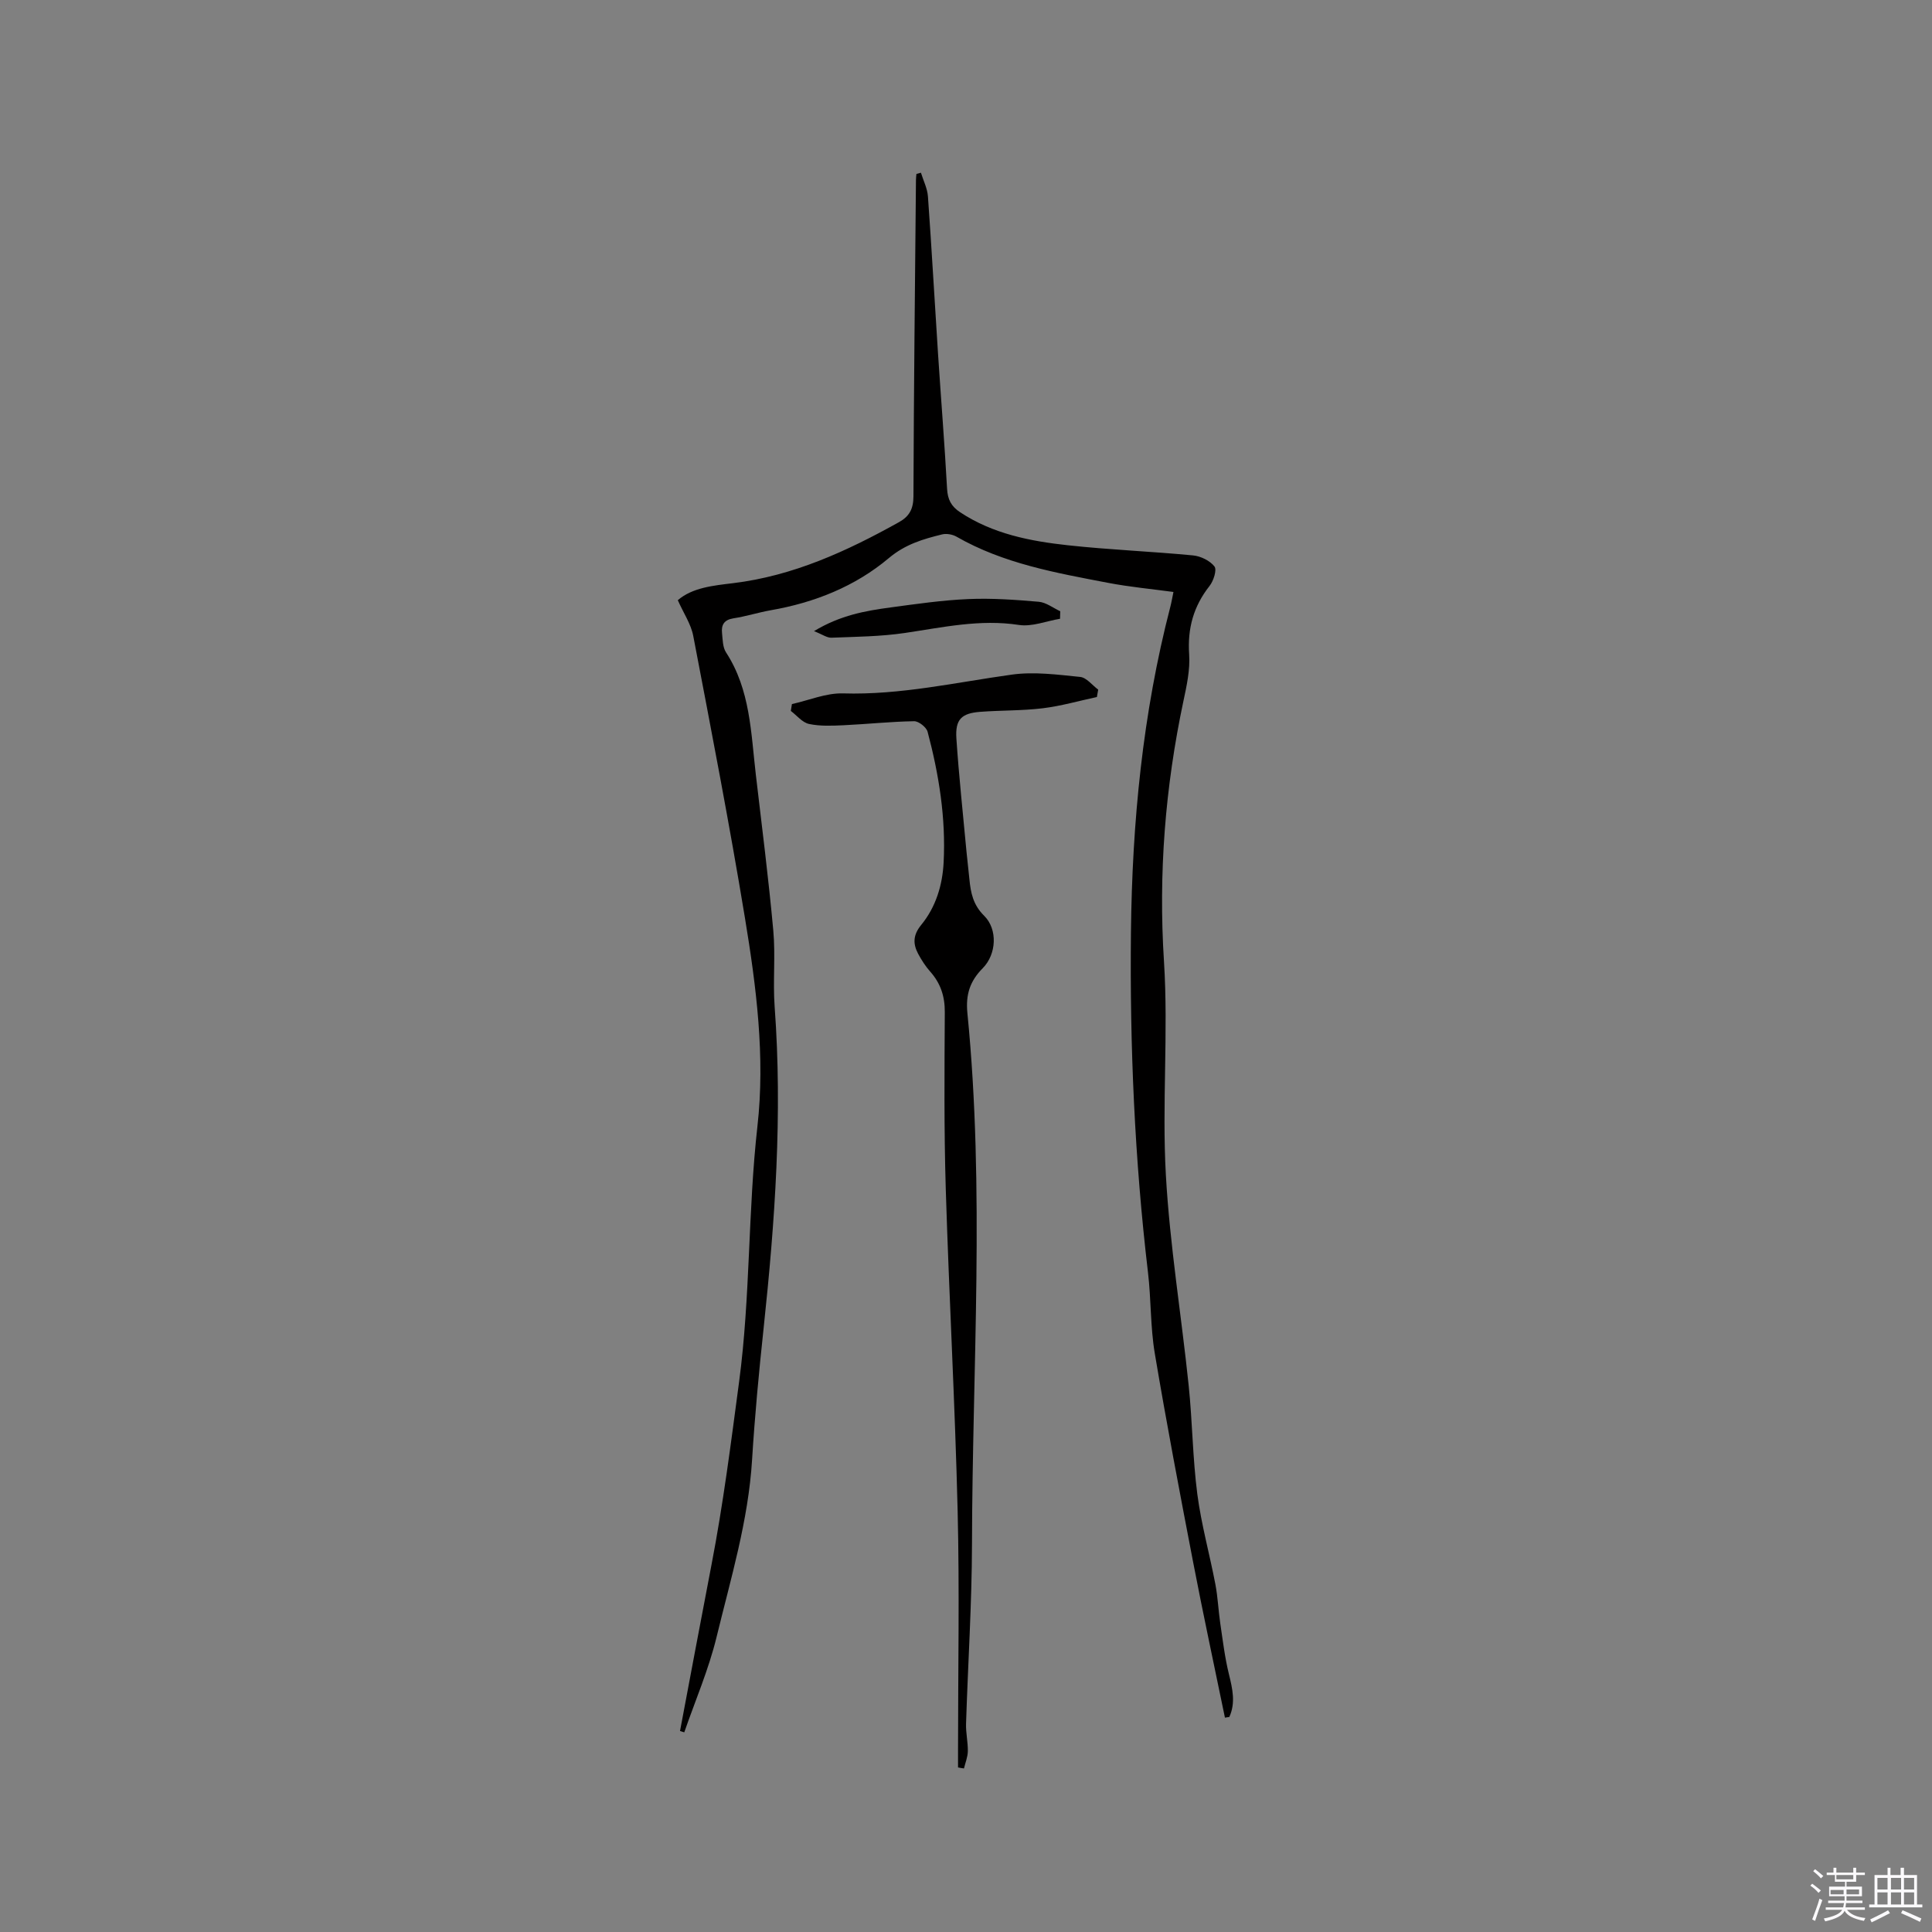 <svg enable-background="new 0 0 400 400" viewBox="0 0 400 400" xmlns="http://www.w3.org/2000/svg"><rect x="0" y="0" width="400" height="400" fill="#808080" stroke="none"/><path d="m374.8 390.4.4-.4c.7.5 1.3 1 1.8 1.4l-.5.5c-.5-.6-1.1-1.1-1.7-1.5zm1 7.3-.6-.3c.5-1.4 1.1-2.8 1.5-4.3.2.1.4.2.6.3-.5 1.3-1 2.8-1.5 4.3zm-.4-10.3.4-.4c.4.3 1 .8 1.7 1.4l-.5.5c-.4-.5-1-1-1.6-1.5zm2.5.3h1.7v-1h.6v1h3.5v-1h.6v1h1.8v.5h-1.8v1.4h-2v1h3.2v2h-3.2v.9h3.3v.5h-3.4c0 .3-.1.6-.1.9h4v.5h-3.7c.7.9 1.9 1.5 3.8 1.7-.1.2-.2.4-.3.6-2.1-.4-3.5-1.1-4-2.1-.4 1-1.8 1.7-4 2.2-.1-.2-.2-.4-.3-.6 2.1-.4 3.4-1 3.8-1.8h-3.4v-.5h3.6c.1-.3.1-.6.2-.9h-3.3v-.5h3.4c0-.3 0-.6 0-.9h-3.2v-2h3.3v-1h-2.1v-1.4h-1.7v-.5zm1.1 3.5v1h2.7c0-.3 0-.4 0-.4 0-.1 0-.2 0-.2 0-.1 0-.2 0-.3h-2.7zm1.2-3v.9h3.5v-.9zm4.7 3h-2.6v.6.4h2.6z" fill="#fbfafc"/><path d="m393.6 386.7h.6v1.5h2.7v6.1h1.1v.6h-11v-.6h1.1v-6.1h2.7v-1.5h.6v1.5h2.1v-1.5zm-2.7 8.8.4.6c-1.2.6-2.5 1.3-3.8 1.9-.1-.2-.2-.4-.3-.6 1.2-.6 2.5-1.2 3.7-1.9zm-2.2-6.7v2.4h2.1v-2.4zm0 3v2.5h2.1v-2.5zm2.8-3v2.4h2.1v-2.4zm0 3v2.5h2.1v-2.5zm6 6.1c-1.4-.7-2.7-1.3-3.9-1.8l.3-.6c1.5.6 2.7 1.2 3.9 1.7zm-1.2-9.1h-2.1v2.4h2.1zm-2.1 3v2.5h2.1v-2.5z" fill="#fbfafc"/><g fill="#010000"><path d="m190.67 35.76c.5 1.63 1.33 3.25 1.45 4.91.78 10.86 1.38 21.73 2.09 32.6.61 9.31 1.36 18.6 1.87 27.91.12 2.24.86 3.67 2.74 4.9 6.77 4.46 14.46 5.96 22.26 6.81 8.61.94 17.28 1.27 25.91 2.1 1.59.15 3.51 1.08 4.45 2.29.54.7-.19 2.99-1.02 4.04-3.32 4.21-4.58 8.78-4.22 14.15.22 3.2-.51 6.52-1.19 9.7-3.77 17.8-5.19 35.66-4.02 53.91.93 14.68-.44 29.5.39 44.19.82 14.56 3.21 29.03 4.72 43.56.78 7.48.82 15.05 1.79 22.5.82 6.28 2.55 12.43 3.74 18.67.51 2.68.62 5.44 1.02 8.15.52 3.51.94 7.05 1.79 10.49.74 3.02 1.41 5.91.08 8.84-.3.05-.6.09-.91.14-2.21-10.76-4.53-21.49-6.6-32.27-2.76-14.35-5.5-28.71-7.92-43.12-.93-5.51-.75-11.2-1.41-16.77-2.77-23.41-3.78-46.89-3.53-70.45.25-22.76 2.42-45.27 8.15-67.36.24-.91.39-1.85.65-3.09-4.57-.62-9.1-1.04-13.54-1.89-10.79-2.07-21.64-3.97-31.38-9.56-.82-.47-2.06-.69-2.97-.47-3.95.97-7.63 2.04-11.04 4.91-6.98 5.87-15.38 9.21-24.42 10.79-2.6.46-5.15 1.28-7.76 1.68-1.93.3-2.53 1.37-2.35 3.05.14 1.36.13 2.93.82 3.99 5.05 7.75 5.16 16.66 6.18 25.35 1.26 10.74 2.63 21.46 3.61 32.23.48 5.22-.1 10.53.28 15.76 1.65 22.28.08 44.44-2.28 66.58-.97 9.06-1.83 18.15-2.39 27.24-.77 12.59-4.41 24.58-7.35 36.7-1.63 6.72-4.42 13.17-6.69 19.74-.29-.09-.59-.18-.88-.27 2.17-11.46 4.3-22.93 6.51-34.38 2.43-12.59 4.04-25.28 5.73-37.98 2.34-17.58 1.81-35.28 3.79-52.87 1.62-14.35-.23-28.84-2.58-43.07-3.22-19.53-6.99-38.98-10.71-58.43-.47-2.47-2.02-4.73-3.2-7.4 3.03-2.6 7.3-3.02 11.44-3.52 12.46-1.51 23.56-6.62 34.35-12.63 2.14-1.19 2.99-2.73 3-5.34.07-21.84.32-43.68.52-65.52 0-.41.06-.83.1-1.24.31-.09.62-.17.93-.25z"/><path d="m198.35 365.93c0-1.15 0-2.3 0-3.46 0-16.54.32-33.09-.08-49.62-.54-22.24-1.78-44.47-2.46-66.72-.37-12.18-.27-24.38-.2-36.57.02-3.29-.87-5.98-3.02-8.4-.97-1.09-1.78-2.36-2.48-3.65-1.12-2.1-1.1-3.92.62-6.02 3.02-3.69 4.4-8.2 4.64-12.96.47-9.19-.97-18.18-3.32-27.02-.25-.95-1.85-2.21-2.8-2.19-4.85.08-9.68.6-14.53.83-2.4.11-4.89.23-7.21-.26-1.39-.29-2.53-1.76-3.78-2.7.08-.47.15-.94.23-1.42 3.53-.78 7.07-2.31 10.57-2.21 11.89.36 23.35-2.28 34.98-3.89 4.61-.64 9.44.01 14.12.48 1.32.13 2.5 1.71 3.74 2.63-.09.51-.18 1.02-.27 1.53-3.74.8-7.44 1.87-11.22 2.33-4.29.52-8.66.41-12.98.74-3.85.3-5.15 1.58-4.89 5.51.52 7.81 1.37 15.61 2.09 23.41.18 1.9.42 3.79.6 5.69.27 2.83.76 5.34 3.05 7.6 2.85 2.81 2.57 7.98-.29 10.87-2.65 2.68-3.55 5.44-3.17 9.31 3.63 36.61 1.02 73.29.95 109.93-.03 12.39-.84 24.79-1.23 37.18-.06 1.89.4 3.8.37 5.69-.02 1.2-.52 2.38-.8 3.57-.41-.05-.82-.13-1.23-.21z"/><path d="m219.47 128.11c-2.84.47-5.79 1.69-8.5 1.28-8.07-1.24-15.78.5-23.63 1.66-5.01.74-10.12.78-15.19.98-.93.04-1.88-.68-3.62-1.36 5.5-3.32 10.68-4.21 15.87-4.91 5.35-.72 10.72-1.5 16.11-1.73 4.84-.21 9.72.14 14.55.56 1.53.13 2.97 1.28 4.45 1.96 0 .52-.02 1.04-.04 1.56z"/></g></svg>